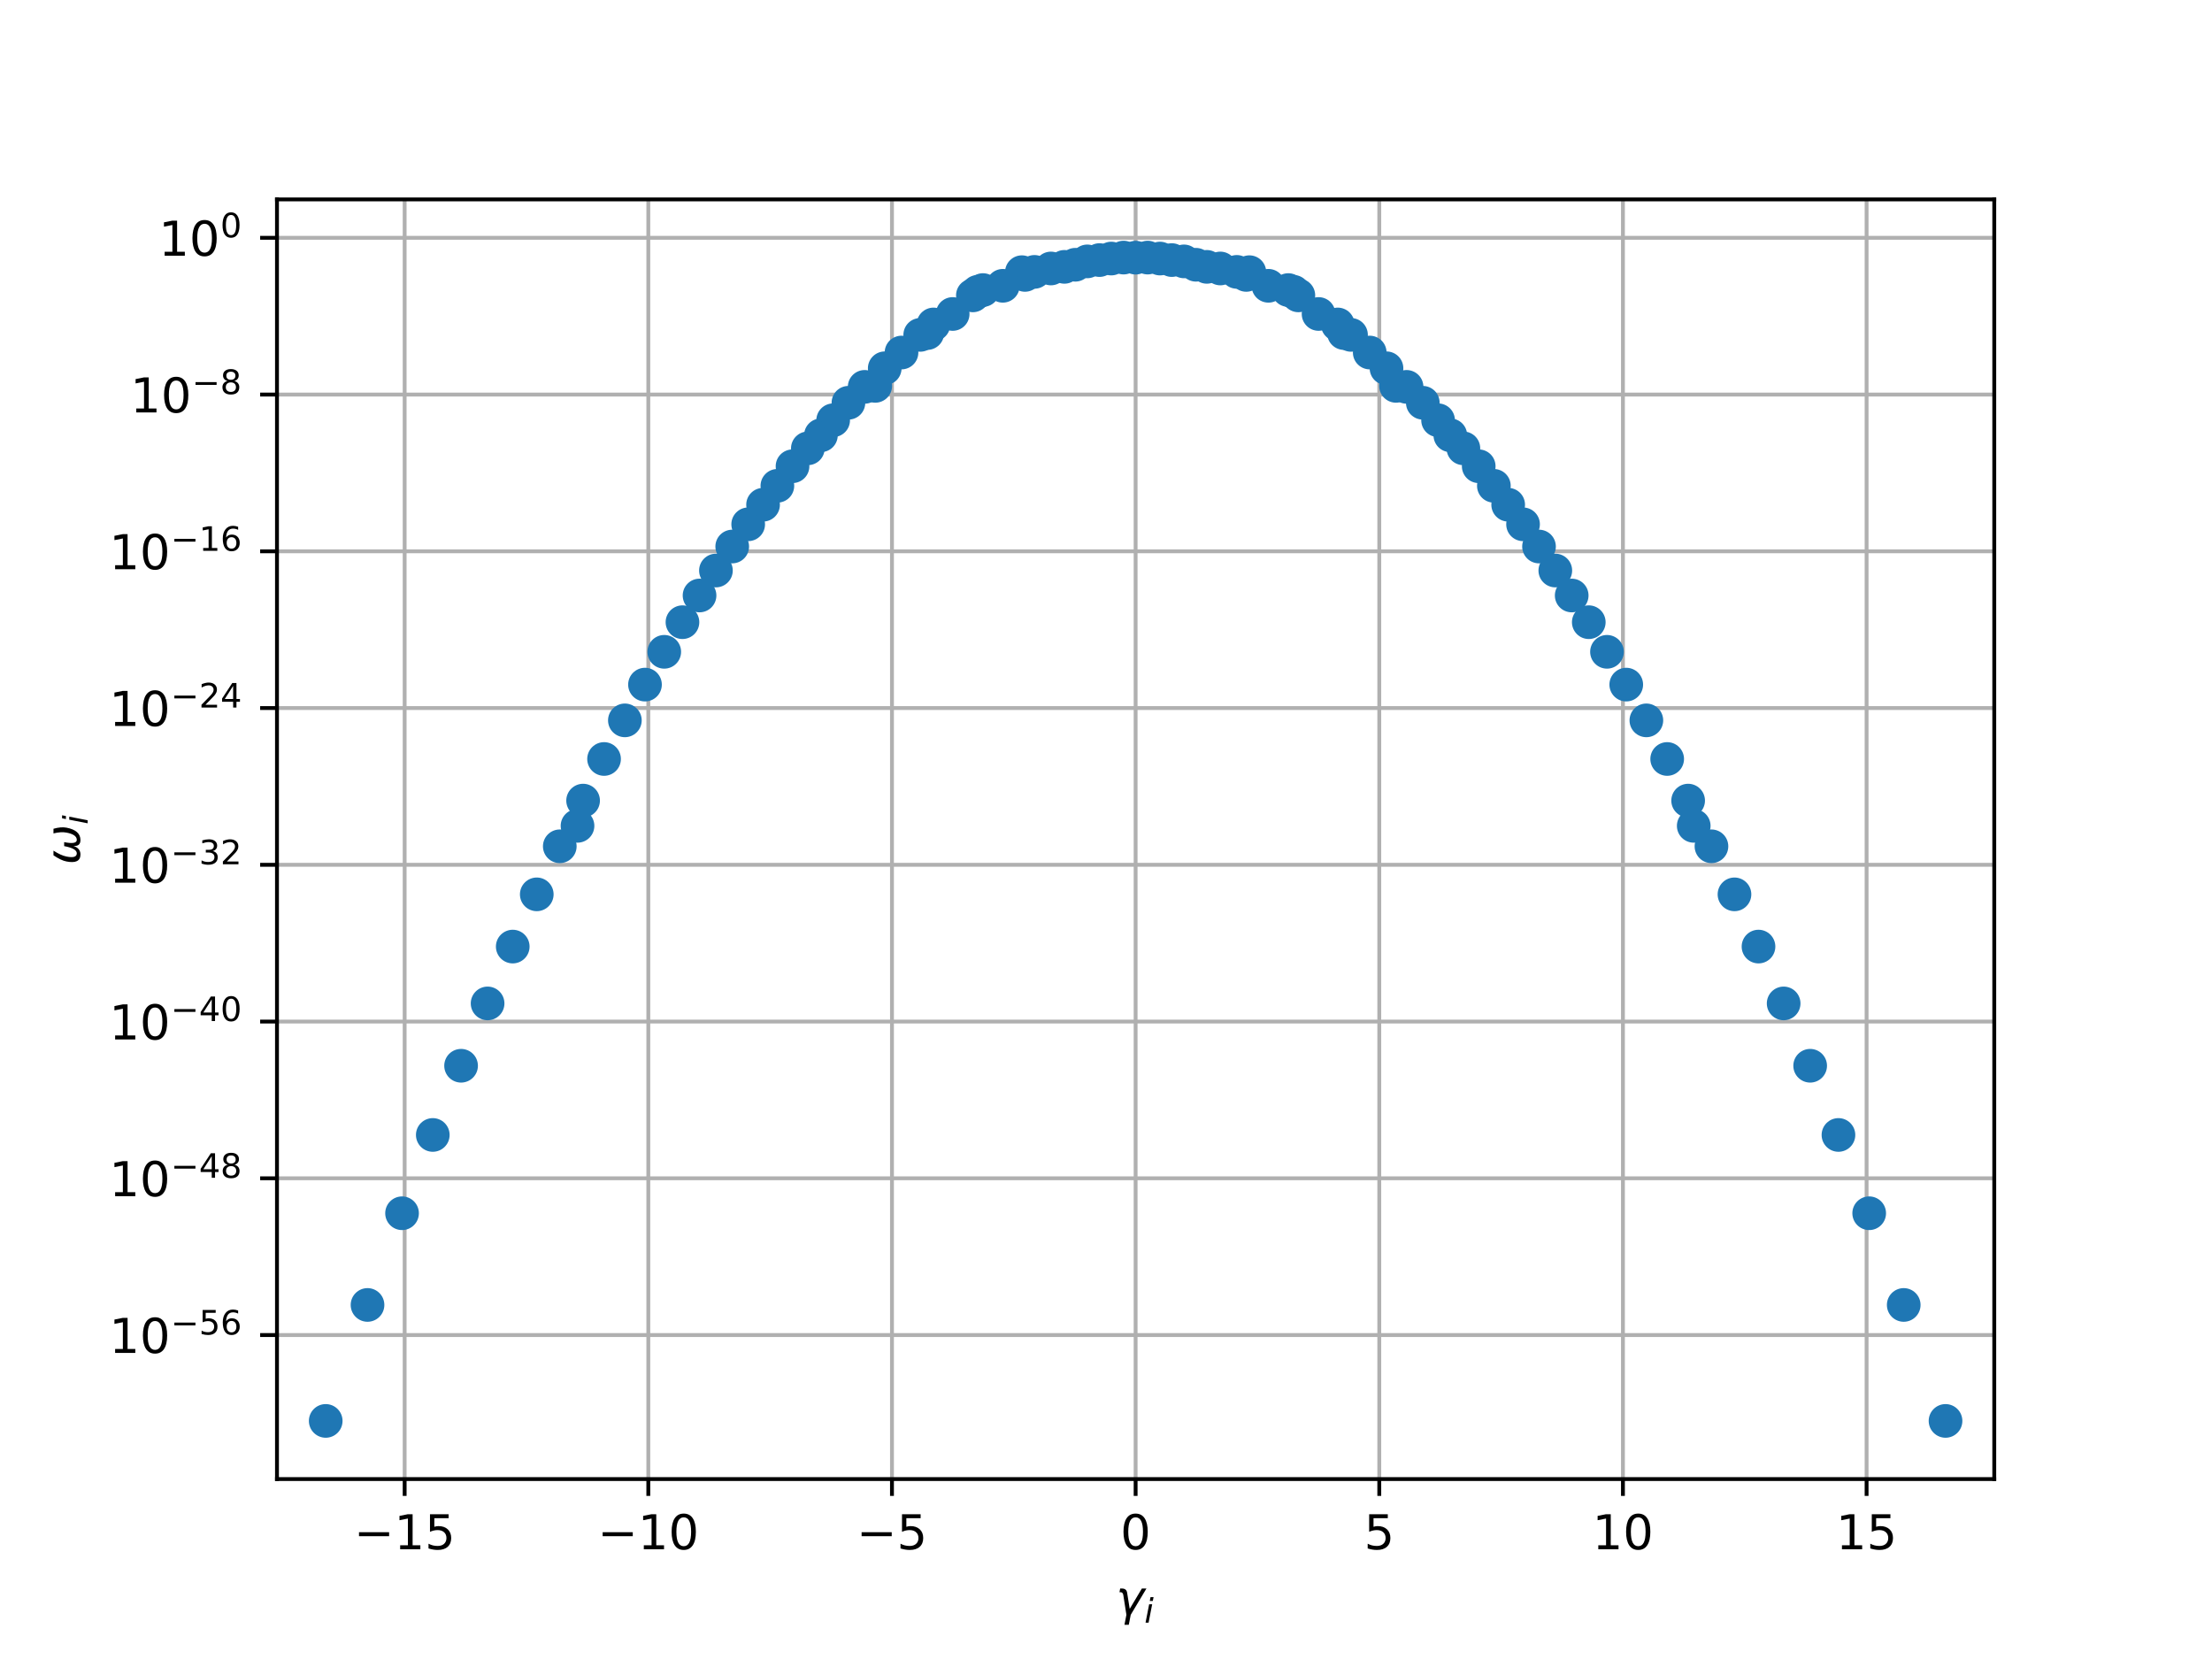 <?xml version="1.0" encoding="utf-8" standalone="no"?>
<!DOCTYPE svg PUBLIC "-//W3C//DTD SVG 1.1//EN"
  "http://www.w3.org/Graphics/SVG/1.1/DTD/svg11.dtd">
<!-- Created with matplotlib (http://matplotlib.org/) -->
<svg height="345pt" version="1.1" viewBox="0 0 460 345" width="460pt" xmlns="http://www.w3.org/2000/svg" xmlns:xlink="http://www.w3.org/1999/xlink">
 <defs>
  <style type="text/css">
*{stroke-linecap:butt;stroke-linejoin:round;}
  </style>
 </defs>
 <g id="figure_1">
  <g id="patch_1">
   <path d="M 0 345.6 
L 460.8 345.6 
L 460.8 0 
L 0 0 
z
" style="fill:#ffffff;"/>
  </g>
  <g id="axes_1">
   <g id="patch_2">
    <path d="M 57.6 307.584 
L 414.72 307.584 
L 414.72 41.472 
L 57.6 41.472 
z
" style="fill:#ffffff;"/>
   </g>
   <g id="matplotlib.axis_1">
    <g id="xtick_1">
     <g id="line2d_1">
      <path clip-path="url(#pfb01cad3c8)" d="M 84.15 307.584 
L 84.15 41.472 
" style="fill:none;stroke:#b0b0b0;stroke-linecap:square;stroke-width:0.8;"/>
     </g>
     <g id="line2d_2">
      <defs>
       <path d="M 0 0 
L 0 3.5 
" id="m3a3daad196" style="stroke:#000000;stroke-width:0.8;"/>
      </defs>
      <g>
       <use style="stroke:#000000;stroke-width:0.8;" x="84.15" xlink:href="#m3a3daad196" y="307.584"/>
      </g>
     </g>
     <g id="text_1">
      <!-- −15 -->
      <defs>
       <path d="M 10.594 35.5 
L 73.188 35.5 
L 73.188 27.203 
L 10.594 27.203 
z
" id="DejaVuSans-2212"/>
       <path d="M 12.406 8.297 
L 28.516 8.297 
L 28.516 63.922 
L 10.984 60.406 
L 10.984 69.391 
L 28.422 72.906 
L 38.281 72.906 
L 38.281 8.297 
L 54.391 8.297 
L 54.391 0 
L 12.406 0 
z
" id="DejaVuSans-31"/>
       <path d="M 10.797 72.906 
L 49.516 72.906 
L 49.516 64.594 
L 19.828 64.594 
L 19.828 46.734 
Q 21.969 47.469 24.109 47.828 
Q 26.266 48.188 28.422 48.188 
Q 40.625 48.188 47.75 41.5 
Q 54.891 34.812 54.891 23.391 
Q 54.891 11.625 47.562 5.094 
Q 40.234 -1.422 26.906 -1.422 
Q 22.312 -1.422 17.547 -0.641 
Q 12.797 0.141 7.719 1.703 
L 7.719 11.625 
Q 12.109 9.234 16.797 8.062 
Q 21.484 6.891 26.703 6.891 
Q 35.156 6.891 40.078 11.328 
Q 45.016 15.766 45.016 23.391 
Q 45.016 31 40.078 35.438 
Q 35.156 39.891 26.703 39.891 
Q 22.75 39.891 18.812 39.016 
Q 14.891 38.141 10.797 36.281 
z
" id="DejaVuSans-35"/>
      </defs>
      <g transform="translate(73.598 322.182)scale(0.1 -0.1)">
       <use xlink:href="#DejaVuSans-2212"/>
       <use x="83.789" xlink:href="#DejaVuSans-31"/>
       <use x="147.412" xlink:href="#DejaVuSans-35"/>
      </g>
     </g>
    </g>
    <g id="xtick_2">
     <g id="line2d_3">
      <path clip-path="url(#pfb01cad3c8)" d="M 134.82 307.584 
L 134.82 41.472 
" style="fill:none;stroke:#b0b0b0;stroke-linecap:square;stroke-width:0.8;"/>
     </g>
     <g id="line2d_4">
      <g>
       <use style="stroke:#000000;stroke-width:0.8;" x="134.82" xlink:href="#m3a3daad196" y="307.584"/>
      </g>
     </g>
     <g id="text_2">
      <!-- −10 -->
      <defs>
       <path d="M 31.781 66.406 
Q 24.172 66.406 20.328 58.906 
Q 16.5 51.422 16.5 36.375 
Q 16.5 21.391 20.328 13.891 
Q 24.172 6.391 31.781 6.391 
Q 39.453 6.391 43.281 13.891 
Q 47.125 21.391 47.125 36.375 
Q 47.125 51.422 43.281 58.906 
Q 39.453 66.406 31.781 66.406 
M 31.781 74.219 
Q 44.047 74.219 50.516 64.516 
Q 56.984 54.828 56.984 36.375 
Q 56.984 17.969 50.516 8.266 
Q 44.047 -1.422 31.781 -1.422 
Q 19.531 -1.422 13.062 8.266 
Q 6.594 17.969 6.594 36.375 
Q 6.594 54.828 13.062 64.516 
Q 19.531 74.219 31.781 74.219 
" id="DejaVuSans-30"/>
      </defs>
      <g transform="translate(124.268 322.182)scale(0.1 -0.1)">
       <use xlink:href="#DejaVuSans-2212"/>
       <use x="83.789" xlink:href="#DejaVuSans-31"/>
       <use x="147.412" xlink:href="#DejaVuSans-30"/>
      </g>
     </g>
    </g>
    <g id="xtick_3">
     <g id="line2d_5">
      <path clip-path="url(#pfb01cad3c8)" d="M 185.49 307.584 
L 185.49 41.472 
" style="fill:none;stroke:#b0b0b0;stroke-linecap:square;stroke-width:0.8;"/>
     </g>
     <g id="line2d_6">
      <g>
       <use style="stroke:#000000;stroke-width:0.8;" x="185.49" xlink:href="#m3a3daad196" y="307.584"/>
      </g>
     </g>
     <g id="text_3">
      <!-- −5 -->
      <g transform="translate(178.119 322.182)scale(0.1 -0.1)">
       <use xlink:href="#DejaVuSans-2212"/>
       <use x="83.789" xlink:href="#DejaVuSans-35"/>
      </g>
     </g>
    </g>
    <g id="xtick_4">
     <g id="line2d_7">
      <path clip-path="url(#pfb01cad3c8)" d="M 236.16 307.584 
L 236.16 41.472 
" style="fill:none;stroke:#b0b0b0;stroke-linecap:square;stroke-width:0.8;"/>
     </g>
     <g id="line2d_8">
      <g>
       <use style="stroke:#000000;stroke-width:0.8;" x="236.16" xlink:href="#m3a3daad196" y="307.584"/>
      </g>
     </g>
     <g id="text_4">
      <!-- 0 -->
      <g transform="translate(232.979 322.182)scale(0.1 -0.1)">
       <use xlink:href="#DejaVuSans-30"/>
      </g>
     </g>
    </g>
    <g id="xtick_5">
     <g id="line2d_9">
      <path clip-path="url(#pfb01cad3c8)" d="M 286.83 307.584 
L 286.83 41.472 
" style="fill:none;stroke:#b0b0b0;stroke-linecap:square;stroke-width:0.8;"/>
     </g>
     <g id="line2d_10">
      <g>
       <use style="stroke:#000000;stroke-width:0.8;" x="286.83" xlink:href="#m3a3daad196" y="307.584"/>
      </g>
     </g>
     <g id="text_5">
      <!-- 5 -->
      <g transform="translate(283.649 322.182)scale(0.1 -0.1)">
       <use xlink:href="#DejaVuSans-35"/>
      </g>
     </g>
    </g>
    <g id="xtick_6">
     <g id="line2d_11">
      <path clip-path="url(#pfb01cad3c8)" d="M 337.5 307.584 
L 337.5 41.472 
" style="fill:none;stroke:#b0b0b0;stroke-linecap:square;stroke-width:0.8;"/>
     </g>
     <g id="line2d_12">
      <g>
       <use style="stroke:#000000;stroke-width:0.8;" x="337.5" xlink:href="#m3a3daad196" y="307.584"/>
      </g>
     </g>
     <g id="text_6">
      <!-- 10 -->
      <g transform="translate(331.138 322.182)scale(0.1 -0.1)">
       <use xlink:href="#DejaVuSans-31"/>
       <use x="63.623" xlink:href="#DejaVuSans-30"/>
      </g>
     </g>
    </g>
    <g id="xtick_7">
     <g id="line2d_13">
      <path clip-path="url(#pfb01cad3c8)" d="M 388.17 307.584 
L 388.17 41.472 
" style="fill:none;stroke:#b0b0b0;stroke-linecap:square;stroke-width:0.8;"/>
     </g>
     <g id="line2d_14">
      <g>
       <use style="stroke:#000000;stroke-width:0.8;" x="388.17" xlink:href="#m3a3daad196" y="307.584"/>
      </g>
     </g>
     <g id="text_7">
      <!-- 15 -->
      <g transform="translate(381.808 322.182)scale(0.1 -0.1)">
       <use xlink:href="#DejaVuSans-31"/>
       <use x="63.623" xlink:href="#DejaVuSans-35"/>
      </g>
     </g>
    </g>
    <g id="text_8">
     <!-- $\gamma_i$ -->
     <defs>
      <path d="M 23.297 46.094 
L 28.719 12.312 
L 54 54.688 
L 63.531 54.688 
L 30.812 0 
L 26.766 -20.797 
L 17.781 -20.797 
L 21.828 0 
L 15.438 40.828 
Q 14.453 46.969 9.812 46.969 
L 7.422 46.969 
L 8.891 54.688 
L 12.312 54.688 
Q 21.922 54.688 23.297 46.094 
" id="DejaVuSans-Oblique-3b3"/>
      <path d="M 18.312 75.984 
L 27.297 75.984 
L 25.094 64.594 
L 16.109 64.594 
z
M 14.203 54.688 
L 23.188 54.688 
L 12.5 0 
L 3.516 0 
z
" id="DejaVuSans-Oblique-69"/>
     </defs>
     <g transform="translate(232.06 335.84)scale(0.1 -0.1)">
      <use transform="translate(0 0.312)" xlink:href="#DejaVuSans-Oblique-3b3"/>
      <use transform="translate(59.18 -16.094)scale(0.7)" xlink:href="#DejaVuSans-Oblique-69"/>
     </g>
    </g>
   </g>
   <g id="matplotlib.axis_2">
    <g id="ytick_1">
     <g id="line2d_15">
      <path clip-path="url(#pfb01cad3c8)" d="M 57.6 277.63 
L 414.72 277.63 
" style="fill:none;stroke:#b0b0b0;stroke-linecap:square;stroke-width:0.8;"/>
     </g>
     <g id="line2d_16">
      <defs>
       <path d="M 0 0 
L -3.5 0 
" id="m3a8aa5d753" style="stroke:#000000;stroke-width:0.8;"/>
      </defs>
      <g>
       <use style="stroke:#000000;stroke-width:0.8;" x="57.6" xlink:href="#m3a8aa5d753" y="277.63"/>
      </g>
     </g>
     <g id="text_9">
      <!-- ${10^{-56}}$ -->
      <defs>
       <path d="M 33.016 40.375 
Q 26.375 40.375 22.484 35.828 
Q 18.609 31.297 18.609 23.391 
Q 18.609 15.531 22.484 10.953 
Q 26.375 6.391 33.016 6.391 
Q 39.656 6.391 43.531 10.953 
Q 47.406 15.531 47.406 23.391 
Q 47.406 31.297 43.531 35.828 
Q 39.656 40.375 33.016 40.375 
M 52.594 71.297 
L 52.594 62.312 
Q 48.875 64.062 45.094 64.984 
Q 41.312 65.922 37.594 65.922 
Q 27.828 65.922 22.672 59.328 
Q 17.531 52.734 16.797 39.406 
Q 19.672 43.656 24.016 45.922 
Q 28.375 48.188 33.594 48.188 
Q 44.578 48.188 50.953 41.516 
Q 57.328 34.859 57.328 23.391 
Q 57.328 12.156 50.688 5.359 
Q 44.047 -1.422 33.016 -1.422 
Q 20.359 -1.422 13.672 8.266 
Q 6.984 17.969 6.984 36.375 
Q 6.984 53.656 15.188 63.938 
Q 23.391 74.219 37.203 74.219 
Q 40.922 74.219 44.703 73.484 
Q 48.484 72.75 52.594 71.297 
" id="DejaVuSans-36"/>
      </defs>
      <g transform="translate(22.7 281.429)scale(0.1 -0.1)">
       <use transform="translate(0 0.766)" xlink:href="#DejaVuSans-31"/>
       <use transform="translate(63.623 0.766)" xlink:href="#DejaVuSans-30"/>
       <use transform="translate(128.203 39.047)scale(0.7)" xlink:href="#DejaVuSans-2212"/>
       <use transform="translate(186.855 39.047)scale(0.7)" xlink:href="#DejaVuSans-35"/>
       <use transform="translate(231.392 39.047)scale(0.7)" xlink:href="#DejaVuSans-36"/>
      </g>
     </g>
    </g>
    <g id="ytick_2">
     <g id="line2d_17">
      <path clip-path="url(#pfb01cad3c8)" d="M 57.6 245.033 
L 414.72 245.033 
" style="fill:none;stroke:#b0b0b0;stroke-linecap:square;stroke-width:0.8;"/>
     </g>
     <g id="line2d_18">
      <g>
       <use style="stroke:#000000;stroke-width:0.8;" x="57.6" xlink:href="#m3a8aa5d753" y="245.033"/>
      </g>
     </g>
     <g id="text_10">
      <!-- ${10^{-48}}$ -->
      <defs>
       <path d="M 37.797 64.312 
L 12.891 25.391 
L 37.797 25.391 
z
M 35.203 72.906 
L 47.609 72.906 
L 47.609 25.391 
L 58.016 25.391 
L 58.016 17.188 
L 47.609 17.188 
L 47.609 0 
L 37.797 0 
L 37.797 17.188 
L 4.891 17.188 
L 4.891 26.703 
z
" id="DejaVuSans-34"/>
       <path d="M 31.781 34.625 
Q 24.75 34.625 20.719 30.859 
Q 16.703 27.094 16.703 20.516 
Q 16.703 13.922 20.719 10.156 
Q 24.75 6.391 31.781 6.391 
Q 38.812 6.391 42.859 10.172 
Q 46.922 13.969 46.922 20.516 
Q 46.922 27.094 42.891 30.859 
Q 38.875 34.625 31.781 34.625 
M 21.922 38.812 
Q 15.578 40.375 12.031 44.719 
Q 8.5 49.078 8.5 55.328 
Q 8.5 64.062 14.719 69.141 
Q 20.953 74.219 31.781 74.219 
Q 42.672 74.219 48.875 69.141 
Q 55.078 64.062 55.078 55.328 
Q 55.078 49.078 51.531 44.719 
Q 48 40.375 41.703 38.812 
Q 48.828 37.156 52.797 32.312 
Q 56.781 27.484 56.781 20.516 
Q 56.781 9.906 50.312 4.234 
Q 43.844 -1.422 31.781 -1.422 
Q 19.734 -1.422 13.25 4.234 
Q 6.781 9.906 6.781 20.516 
Q 6.781 27.484 10.781 32.312 
Q 14.797 37.156 21.922 38.812 
M 18.312 54.391 
Q 18.312 48.734 21.844 45.562 
Q 25.391 42.391 31.781 42.391 
Q 38.141 42.391 41.719 45.562 
Q 45.312 48.734 45.312 54.391 
Q 45.312 60.062 41.719 63.234 
Q 38.141 66.406 31.781 66.406 
Q 25.391 66.406 21.844 63.234 
Q 18.312 60.062 18.312 54.391 
" id="DejaVuSans-38"/>
      </defs>
      <g transform="translate(22.7 248.833)scale(0.1 -0.1)">
       <use transform="translate(0 0.766)" xlink:href="#DejaVuSans-31"/>
       <use transform="translate(63.623 0.766)" xlink:href="#DejaVuSans-30"/>
       <use transform="translate(128.203 39.047)scale(0.7)" xlink:href="#DejaVuSans-2212"/>
       <use transform="translate(186.855 39.047)scale(0.7)" xlink:href="#DejaVuSans-34"/>
       <use transform="translate(231.392 39.047)scale(0.7)" xlink:href="#DejaVuSans-38"/>
      </g>
     </g>
    </g>
    <g id="ytick_3">
     <g id="line2d_19">
      <path clip-path="url(#pfb01cad3c8)" d="M 57.6 212.437 
L 414.72 212.437 
" style="fill:none;stroke:#b0b0b0;stroke-linecap:square;stroke-width:0.8;"/>
     </g>
     <g id="line2d_20">
      <g>
       <use style="stroke:#000000;stroke-width:0.8;" x="57.6" xlink:href="#m3a8aa5d753" y="212.437"/>
      </g>
     </g>
     <g id="text_11">
      <!-- ${10^{-40}}$ -->
      <g transform="translate(22.7 216.236)scale(0.1 -0.1)">
       <use transform="translate(0 0.766)" xlink:href="#DejaVuSans-31"/>
       <use transform="translate(63.623 0.766)" xlink:href="#DejaVuSans-30"/>
       <use transform="translate(128.203 39.047)scale(0.7)" xlink:href="#DejaVuSans-2212"/>
       <use transform="translate(186.855 39.047)scale(0.7)" xlink:href="#DejaVuSans-34"/>
       <use transform="translate(231.392 39.047)scale(0.7)" xlink:href="#DejaVuSans-30"/>
      </g>
     </g>
    </g>
    <g id="ytick_4">
     <g id="line2d_21">
      <path clip-path="url(#pfb01cad3c8)" d="M 57.6 179.841 
L 414.72 179.841 
" style="fill:none;stroke:#b0b0b0;stroke-linecap:square;stroke-width:0.8;"/>
     </g>
     <g id="line2d_22">
      <g>
       <use style="stroke:#000000;stroke-width:0.8;" x="57.6" xlink:href="#m3a8aa5d753" y="179.841"/>
      </g>
     </g>
     <g id="text_12">
      <!-- ${10^{-32}}$ -->
      <defs>
       <path d="M 40.578 39.312 
Q 47.656 37.797 51.625 33 
Q 55.609 28.219 55.609 21.188 
Q 55.609 10.406 48.188 4.484 
Q 40.766 -1.422 27.094 -1.422 
Q 22.516 -1.422 17.656 -0.516 
Q 12.797 0.391 7.625 2.203 
L 7.625 11.719 
Q 11.719 9.328 16.594 8.109 
Q 21.484 6.891 26.812 6.891 
Q 36.078 6.891 40.938 10.547 
Q 45.797 14.203 45.797 21.188 
Q 45.797 27.641 41.281 31.266 
Q 36.766 34.906 28.719 34.906 
L 20.219 34.906 
L 20.219 43.016 
L 29.109 43.016 
Q 36.375 43.016 40.234 45.922 
Q 44.094 48.828 44.094 54.297 
Q 44.094 59.906 40.109 62.906 
Q 36.141 65.922 28.719 65.922 
Q 24.656 65.922 20.016 65.031 
Q 15.375 64.156 9.812 62.312 
L 9.812 71.094 
Q 15.438 72.656 20.344 73.438 
Q 25.25 74.219 29.594 74.219 
Q 40.828 74.219 47.359 69.109 
Q 53.906 64.016 53.906 55.328 
Q 53.906 49.266 50.438 45.094 
Q 46.969 40.922 40.578 39.312 
" id="DejaVuSans-33"/>
       <path d="M 19.188 8.297 
L 53.609 8.297 
L 53.609 0 
L 7.328 0 
L 7.328 8.297 
Q 12.938 14.109 22.625 23.891 
Q 32.328 33.688 34.812 36.531 
Q 39.547 41.844 41.422 45.531 
Q 43.312 49.219 43.312 52.781 
Q 43.312 58.594 39.234 62.25 
Q 35.156 65.922 28.609 65.922 
Q 23.969 65.922 18.812 64.312 
Q 13.672 62.703 7.812 59.422 
L 7.812 69.391 
Q 13.766 71.781 18.938 73 
Q 24.125 74.219 28.422 74.219 
Q 39.75 74.219 46.484 68.547 
Q 53.219 62.891 53.219 53.422 
Q 53.219 48.922 51.531 44.891 
Q 49.859 40.875 45.406 35.406 
Q 44.188 33.984 37.641 27.219 
Q 31.109 20.453 19.188 8.297 
" id="DejaVuSans-32"/>
      </defs>
      <g transform="translate(22.7 183.64)scale(0.1 -0.1)">
       <use transform="translate(0 0.766)" xlink:href="#DejaVuSans-31"/>
       <use transform="translate(63.623 0.766)" xlink:href="#DejaVuSans-30"/>
       <use transform="translate(128.203 39.047)scale(0.7)" xlink:href="#DejaVuSans-2212"/>
       <use transform="translate(186.855 39.047)scale(0.7)" xlink:href="#DejaVuSans-33"/>
       <use transform="translate(231.392 39.047)scale(0.7)" xlink:href="#DejaVuSans-32"/>
      </g>
     </g>
    </g>
    <g id="ytick_5">
     <g id="line2d_23">
      <path clip-path="url(#pfb01cad3c8)" d="M 57.6 147.244 
L 414.72 147.244 
" style="fill:none;stroke:#b0b0b0;stroke-linecap:square;stroke-width:0.8;"/>
     </g>
     <g id="line2d_24">
      <g>
       <use style="stroke:#000000;stroke-width:0.8;" x="57.6" xlink:href="#m3a8aa5d753" y="147.244"/>
      </g>
     </g>
     <g id="text_13">
      <!-- ${10^{-24}}$ -->
      <g transform="translate(22.7 151.043)scale(0.1 -0.1)">
       <use transform="translate(0 0.766)" xlink:href="#DejaVuSans-31"/>
       <use transform="translate(63.623 0.766)" xlink:href="#DejaVuSans-30"/>
       <use transform="translate(128.203 39.047)scale(0.7)" xlink:href="#DejaVuSans-2212"/>
       <use transform="translate(186.855 39.047)scale(0.7)" xlink:href="#DejaVuSans-32"/>
       <use transform="translate(231.392 39.047)scale(0.7)" xlink:href="#DejaVuSans-34"/>
      </g>
     </g>
    </g>
    <g id="ytick_6">
     <g id="line2d_25">
      <path clip-path="url(#pfb01cad3c8)" d="M 57.6 114.648 
L 414.72 114.648 
" style="fill:none;stroke:#b0b0b0;stroke-linecap:square;stroke-width:0.8;"/>
     </g>
     <g id="line2d_26">
      <g>
       <use style="stroke:#000000;stroke-width:0.8;" x="57.6" xlink:href="#m3a8aa5d753" y="114.648"/>
      </g>
     </g>
     <g id="text_14">
      <!-- ${10^{-16}}$ -->
      <g transform="translate(22.7 118.447)scale(0.1 -0.1)">
       <use transform="translate(0 0.766)" xlink:href="#DejaVuSans-31"/>
       <use transform="translate(63.623 0.766)" xlink:href="#DejaVuSans-30"/>
       <use transform="translate(128.203 39.047)scale(0.7)" xlink:href="#DejaVuSans-2212"/>
       <use transform="translate(186.855 39.047)scale(0.7)" xlink:href="#DejaVuSans-31"/>
       <use transform="translate(231.392 39.047)scale(0.7)" xlink:href="#DejaVuSans-36"/>
      </g>
     </g>
    </g>
    <g id="ytick_7">
     <g id="line2d_27">
      <path clip-path="url(#pfb01cad3c8)" d="M 57.6 82.051 
L 414.72 82.051 
" style="fill:none;stroke:#b0b0b0;stroke-linecap:square;stroke-width:0.8;"/>
     </g>
     <g id="line2d_28">
      <g>
       <use style="stroke:#000000;stroke-width:0.8;" x="57.6" xlink:href="#m3a8aa5d753" y="82.051"/>
      </g>
     </g>
     <g id="text_15">
      <!-- ${10^{-8}}$ -->
      <g transform="translate(27.1 85.851)scale(0.1 -0.1)">
       <use transform="translate(0 0.766)" xlink:href="#DejaVuSans-31"/>
       <use transform="translate(63.623 0.766)" xlink:href="#DejaVuSans-30"/>
       <use transform="translate(128.203 39.047)scale(0.7)" xlink:href="#DejaVuSans-2212"/>
       <use transform="translate(186.855 39.047)scale(0.7)" xlink:href="#DejaVuSans-38"/>
      </g>
     </g>
    </g>
    <g id="ytick_8">
     <g id="line2d_29">
      <path clip-path="url(#pfb01cad3c8)" d="M 57.6 49.455 
L 414.72 49.455 
" style="fill:none;stroke:#b0b0b0;stroke-linecap:square;stroke-width:0.8;"/>
     </g>
     <g id="line2d_30">
      <g>
       <use style="stroke:#000000;stroke-width:0.8;" x="57.6" xlink:href="#m3a8aa5d753" y="49.455"/>
      </g>
     </g>
     <g id="text_16">
      <!-- ${10^{0}}$ -->
      <g transform="translate(33 53.254)scale(0.1 -0.1)">
       <use transform="translate(0 0.766)" xlink:href="#DejaVuSans-31"/>
       <use transform="translate(63.623 0.766)" xlink:href="#DejaVuSans-30"/>
       <use transform="translate(128.203 39.047)scale(0.7)" xlink:href="#DejaVuSans-30"/>
      </g>
     </g>
    </g>
    <g id="text_17">
     <!-- $\omega_i$ -->
     <defs>
      <path d="M 21.391 -1.422 
Q 1.125 -1.422 6.781 27.594 
Q 8.984 39.062 19.625 54.688 
L 29.297 54.688 
Q 19.234 39.062 17 27.344 
Q 12.797 6.203 23.734 6.203 
Q 33.844 6.203 38.719 32.469 
L 47.016 32.469 
Q 41.703 6.062 51.812 6.203 
Q 62.703 6.297 66.797 27.344 
Q 69.047 39.062 65.141 54.688 
L 74.812 54.688 
Q 79.297 39.062 77.094 27.594 
Q 71.531 -1.469 51.219 -1.422 
Q 37.938 -1.375 39.109 13.188 
Q 34.281 -1.422 21.391 -1.422 
" id="DejaVuSans-Oblique-3c9"/>
     </defs>
     <g transform="translate(16.62 179.828)rotate(-90)scale(0.1 -0.1)">
      <use transform="translate(0 0.312)" xlink:href="#DejaVuSans-Oblique-3c9"/>
      <use transform="translate(83.74 -16.094)scale(0.7)" xlink:href="#DejaVuSans-Oblique-69"/>
     </g>
    </g>
   </g>
   <g id="line2d_31">
    <defs>
     <path d="M 0 3 
C 0.796 3 1.559 2.684 2.121 2.121 
C 2.684 1.559 3 0.796 3 0 
C 3 -0.796 2.684 -1.559 2.121 -2.121 
C 1.559 -2.684 0.796 -3 0 -3 
C -0.796 -3 -1.559 -2.684 -2.121 -2.121 
C -2.684 -1.559 -3 -0.796 -3 0 
C -3 0.796 -2.684 1.559 -2.121 2.121 
C -1.559 2.684 -0.796 3 0 3 
z
" id="m9cad32d32b" style="stroke:#1f77b4;"/>
    </defs>
    <g clip-path="url(#pfb01cad3c8)">
     <use style="fill:#1f77b4;stroke:#1f77b4;" x="134.13" xlink:href="#m9cad32d32b" y="142.368"/>
     <use style="fill:#1f77b4;stroke:#1f77b4;" x="95.885" xlink:href="#m9cad32d32b" y="221.63"/>
     <use style="fill:#1f77b4;stroke:#1f77b4;" x="330.397" xlink:href="#m9cad32d32b" y="129.389"/>
     <use style="fill:#1f77b4;stroke:#1f77b4;" x="129.947" xlink:href="#m9cad32d32b" y="149.805"/>
     <use style="fill:#1f77b4;stroke:#1f77b4;" x="120.098" xlink:href="#m9cad32d32b" y="171.741"/>
     <use style="fill:#1f77b4;stroke:#1f77b4;" x="355.909" xlink:href="#m9cad32d32b" y="175.994"/>
     <use style="fill:#1f77b4;stroke:#1f77b4;" x="67.734" xlink:href="#m9cad32d32b" y="295.488"/>
     <use style="fill:#1f77b4;stroke:#1f77b4;" x="388.711" xlink:href="#m9cad32d32b" y="252.302"/>
     <use style="fill:#1f77b4;stroke:#1f77b4;" x="313.635" xlink:href="#m9cad32d32b" y="104.962"/>
     <use style="fill:#1f77b4;stroke:#1f77b4;" x="170.714" xlink:href="#m9cad32d32b" y="90.523"/>
     <use style="fill:#1f77b4;stroke:#1f77b4;" x="141.923" xlink:href="#m9cad32d32b" y="129.389"/>
     <use style="fill:#1f77b4;stroke:#1f77b4;" x="338.19" xlink:href="#m9cad32d32b" y="142.368"/>
     <use style="fill:#1f77b4;stroke:#1f77b4;" x="76.428" xlink:href="#m9cad32d32b" y="271.371"/>
     <use style="fill:#1f77b4;stroke:#1f77b4;" x="90.002" xlink:href="#m9cad32d32b" y="236.02"/>
     <use style="fill:#1f77b4;stroke:#1f77b4;" x="351.06" xlink:href="#m9cad32d32b" y="166.491"/>
     <use style="fill:#1f77b4;stroke:#1f77b4;" x="376.435" xlink:href="#m9cad32d32b" y="221.63"/>
     <use style="fill:#1f77b4;stroke:#1f77b4;" x="121.26" xlink:href="#m9cad32d32b" y="166.491"/>
     <use style="fill:#1f77b4;stroke:#1f77b4;" x="116.411" xlink:href="#m9cad32d32b" y="175.994"/>
     <use style="fill:#1f77b4;stroke:#1f77b4;" x="310.66" xlink:href="#m9cad32d32b" y="101.029"/>
     <use style="fill:#1f77b4;stroke:#1f77b4;" x="145.475" xlink:href="#m9cad32d32b" y="123.837"/>
     <use style="fill:#1f77b4;stroke:#1f77b4;" x="111.624" xlink:href="#m9cad32d32b" y="185.986"/>
     <use style="fill:#1f77b4;stroke:#1f77b4;" x="320.049" xlink:href="#m9cad32d32b" y="113.654"/>
     <use style="fill:#1f77b4;stroke:#1f77b4;" x="203.334" xlink:href="#m9cad32d32b" y="60.681"/>
     <use style="fill:#1f77b4;stroke:#1f77b4;" x="307.509" xlink:href="#m9cad32d32b" y="96.961"/>
     <use style="fill:#1f77b4;stroke:#1f77b4;" x="161.66" xlink:href="#m9cad32d32b" y="101.029"/>
     <use style="fill:#1f77b4;stroke:#1f77b4;" x="360.696" xlink:href="#m9cad32d32b" y="185.986"/>
     <use style="fill:#1f77b4;stroke:#1f77b4;" x="278.197" xlink:href="#m9cad32d32b" y="67.474"/>
     <use style="fill:#1f77b4;stroke:#1f77b4;" x="83.609" xlink:href="#m9cad32d32b" y="252.302"/>
     <use style="fill:#1f77b4;stroke:#1f77b4;" x="192.834" xlink:href="#m9cad32d32b" y="69.263"/>
     <use style="fill:#1f77b4;stroke:#1f77b4;" x="221.351" xlink:href="#m9cad32d32b" y="55.495"/>
     <use style="fill:#1f77b4;stroke:#1f77b4;" x="346.701" xlink:href="#m9cad32d32b" y="157.835"/>
     <use style="fill:#1f77b4;stroke:#1f77b4;" x="101.399" xlink:href="#m9cad32d32b" y="208.667"/>
     <use style="fill:#1f77b4;stroke:#1f77b4;" x="250.969" xlink:href="#m9cad32d32b" y="55.495"/>
     <use style="fill:#1f77b4;stroke:#1f77b4;" x="304.322" xlink:href="#m9cad32d32b" y="93.235"/>
     <use style="fill:#1f77b4;stroke:#1f77b4;" x="155.591" xlink:href="#m9cad32d32b" y="109.032"/>
     <use style="fill:#1f77b4;stroke:#1f77b4;" x="152.271" xlink:href="#m9cad32d32b" y="113.654"/>
     <use style="fill:#1f77b4;stroke:#1f77b4;" x="342.373" xlink:href="#m9cad32d32b" y="149.805"/>
     <use style="fill:#1f77b4;stroke:#1f77b4;" x="187.474" xlink:href="#m9cad32d32b" y="73.313"/>
     <use style="fill:#1f77b4;stroke:#1f77b4;" x="259.167" xlink:href="#m9cad32d32b" y="57.17"/>
     <use style="fill:#1f77b4;stroke:#1f77b4;" x="179.813" xlink:href="#m9cad32d32b" y="80.452"/>
     <use style="fill:#1f77b4;stroke:#1f77b4;" x="212.503" xlink:href="#m9cad32d32b" y="56.602"/>
     <use style="fill:#1f77b4;stroke:#1f77b4;" x="167.998" xlink:href="#m9cad32d32b" y="93.235"/>
     <use style="fill:#1f77b4;stroke:#1f77b4;" x="370.921" xlink:href="#m9cad32d32b" y="208.667"/>
     <use style="fill:#1f77b4;stroke:#1f77b4;" x="365.692" xlink:href="#m9cad32d32b" y="196.847"/>
     <use style="fill:#1f77b4;stroke:#1f77b4;" x="292.507" xlink:href="#m9cad32d32b" y="80.452"/>
     <use style="fill:#1f77b4;stroke:#1f77b4;" x="404.586" xlink:href="#m9cad32d32b" y="295.488"/>
     <use style="fill:#1f77b4;stroke:#1f77b4;" x="395.892" xlink:href="#m9cad32d32b" y="271.371"/>
     <use style="fill:#1f77b4;stroke:#1f77b4;" x="106.628" xlink:href="#m9cad32d32b" y="196.847"/>
     <use style="fill:#1f77b4;stroke:#1f77b4;" x="295.883" xlink:href="#m9cad32d32b" y="83.758"/>
     <use style="fill:#1f77b4;stroke:#1f77b4;" x="138.136" xlink:href="#m9cad32d32b" y="135.55"/>
     <use style="fill:#1f77b4;stroke:#1f77b4;" x="125.619" xlink:href="#m9cad32d32b" y="157.835"/>
     <use style="fill:#1f77b4;stroke:#1f77b4;" x="301.606" xlink:href="#m9cad32d32b" y="90.523"/>
     <use style="fill:#1f77b4;stroke:#1f77b4;" x="270.002" xlink:href="#m9cad32d32b" y="61.426"/>
     <use style="fill:#1f77b4;stroke:#1f77b4;" x="280.952" xlink:href="#m9cad32d32b" y="69.641"/>
     <use style="fill:#1f77b4;stroke:#1f77b4;" x="218.546" xlink:href="#m9cad32d32b" y="55.832"/>
     <use style="fill:#1f77b4;stroke:#1f77b4;" x="334.184" xlink:href="#m9cad32d32b" y="135.55"/>
     <use style="fill:#1f77b4;stroke:#1f77b4;" x="158.685" xlink:href="#m9cad32d32b" y="104.962"/>
     <use style="fill:#1f77b4;stroke:#1f77b4;" x="202.318" xlink:href="#m9cad32d32b" y="61.426"/>
     <use style="fill:#1f77b4;stroke:#1f77b4;" x="198.114" xlink:href="#m9cad32d32b" y="65.293"/>
     <use style="fill:#1f77b4;stroke:#1f77b4;" x="241.227" xlink:href="#m9cad32d32b" y="53.769"/>
     <use style="fill:#1f77b4;stroke:#1f77b4;" x="274.206" xlink:href="#m9cad32d32b" y="65.293"/>
     <use style="fill:#1f77b4;stroke:#1f77b4;" x="173.261" xlink:href="#m9cad32d32b" y="87.394"/>
     <use style="fill:#1f77b4;stroke:#1f77b4;" x="223.611" xlink:href="#m9cad32d32b" y="55.059"/>
     <use style="fill:#1f77b4;stroke:#1f77b4;" x="290.305" xlink:href="#m9cad32d32b" y="80.244"/>
     <use style="fill:#1f77b4;stroke:#1f77b4;" x="352.222" xlink:href="#m9cad32d32b" y="171.741"/>
     <use style="fill:#1f77b4;stroke:#1f77b4;" x="382.318" xlink:href="#m9cad32d32b" y="236.02"/>
     <use style="fill:#1f77b4;stroke:#1f77b4;" x="213.153" xlink:href="#m9cad32d32b" y="57.17"/>
     <use style="fill:#1f77b4;stroke:#1f77b4;" x="182.015" xlink:href="#m9cad32d32b" y="80.244"/>
     <use style="fill:#1f77b4;stroke:#1f77b4;" x="176.437" xlink:href="#m9cad32d32b" y="83.758"/>
     <use style="fill:#1f77b4;stroke:#1f77b4;" x="316.729" xlink:href="#m9cad32d32b" y="109.032"/>
     <use style="fill:#1f77b4;stroke:#1f77b4;" x="323.437" xlink:href="#m9cad32d32b" y="118.645"/>
     <use style="fill:#1f77b4;stroke:#1f77b4;" x="246.21" xlink:href="#m9cad32d32b" y="54.357"/>
     <use style="fill:#1f77b4;stroke:#1f77b4;" x="226.11" xlink:href="#m9cad32d32b" y="54.357"/>
     <use style="fill:#1f77b4;stroke:#1f77b4;" x="204.41" xlink:href="#m9cad32d32b" y="60.321"/>
     <use style="fill:#1f77b4;stroke:#1f77b4;" x="164.811" xlink:href="#m9cad32d32b" y="96.961"/>
     <use style="fill:#1f77b4;stroke:#1f77b4;" x="257.199" xlink:href="#m9cad32d32b" y="56.541"/>
     <use style="fill:#1f77b4;stroke:#1f77b4;" x="288.332" xlink:href="#m9cad32d32b" y="76.585"/>
     <use style="fill:#1f77b4;stroke:#1f77b4;" x="263.777" xlink:href="#m9cad32d32b" y="59.433"/>
     <use style="fill:#1f77b4;stroke:#1f77b4;" x="231.093" xlink:href="#m9cad32d32b" y="53.769"/>
     <use style="fill:#1f77b4;stroke:#1f77b4;" x="267.91" xlink:href="#m9cad32d32b" y="60.321"/>
     <use style="fill:#1f77b4;stroke:#1f77b4;" x="248.709" xlink:href="#m9cad32d32b" y="55.059"/>
     <use style="fill:#1f77b4;stroke:#1f77b4;" x="243.679" xlink:href="#m9cad32d32b" y="54.085"/>
     <use style="fill:#1f77b4;stroke:#1f77b4;" x="228.641" xlink:href="#m9cad32d32b" y="54.085"/>
     <use style="fill:#1f77b4;stroke:#1f77b4;" x="183.988" xlink:href="#m9cad32d32b" y="76.585"/>
     <use style="fill:#1f77b4;stroke:#1f77b4;" x="208.543" xlink:href="#m9cad32d32b" y="59.433"/>
     <use style="fill:#1f77b4;stroke:#1f77b4;" x="284.846" xlink:href="#m9cad32d32b" y="73.313"/>
     <use style="fill:#1f77b4;stroke:#1f77b4;" x="279.486" xlink:href="#m9cad32d32b" y="69.263"/>
     <use style="fill:#1f77b4;stroke:#1f77b4;" x="268.986" xlink:href="#m9cad32d32b" y="60.681"/>
     <use style="fill:#1f77b4;stroke:#1f77b4;" x="233.655" xlink:href="#m9cad32d32b" y="53.568"/>
     <use style="fill:#1f77b4;stroke:#1f77b4;" x="191.368" xlink:href="#m9cad32d32b" y="69.641"/>
     <use style="fill:#1f77b4;stroke:#1f77b4;" x="326.845" xlink:href="#m9cad32d32b" y="123.837"/>
     <use style="fill:#1f77b4;stroke:#1f77b4;" x="259.817" xlink:href="#m9cad32d32b" y="56.602"/>
     <use style="fill:#1f77b4;stroke:#1f77b4;" x="148.883" xlink:href="#m9cad32d32b" y="118.645"/>
     <use style="fill:#1f77b4;stroke:#1f77b4;" x="194.123" xlink:href="#m9cad32d32b" y="67.474"/>
     <use style="fill:#1f77b4;stroke:#1f77b4;" x="215.121" xlink:href="#m9cad32d32b" y="56.541"/>
     <use style="fill:#1f77b4;stroke:#1f77b4;" x="236.16" xlink:href="#m9cad32d32b" y="53.583"/>
     <use style="fill:#1f77b4;stroke:#1f77b4;" x="253.774" xlink:href="#m9cad32d32b" y="55.832"/>
     <use style="fill:#1f77b4;stroke:#1f77b4;" x="238.665" xlink:href="#m9cad32d32b" y="53.568"/>
     <use style="fill:#1f77b4;stroke:#1f77b4;" x="299.059" xlink:href="#m9cad32d32b" y="87.394"/>
    </g>
   </g>
   <g id="patch_3">
    <path d="M 57.6 307.584 
L 57.6 41.472 
" style="fill:none;stroke:#000000;stroke-linecap:square;stroke-linejoin:miter;stroke-width:0.8;"/>
   </g>
   <g id="patch_4">
    <path d="M 414.72 307.584 
L 414.72 41.472 
" style="fill:none;stroke:#000000;stroke-linecap:square;stroke-linejoin:miter;stroke-width:0.8;"/>
   </g>
   <g id="patch_5">
    <path d="M 57.6 307.584 
L 414.72 307.584 
" style="fill:none;stroke:#000000;stroke-linecap:square;stroke-linejoin:miter;stroke-width:0.8;"/>
   </g>
   <g id="patch_6">
    <path d="M 57.6 41.472 
L 414.72 41.472 
" style="fill:none;stroke:#000000;stroke-linecap:square;stroke-linejoin:miter;stroke-width:0.8;"/>
   </g>
  </g>
 </g>
 <defs>
  <clipPath id="pfb01cad3c8">
   <rect height="266.112" width="357.12" x="57.6" y="41.472"/>
  </clipPath>
 </defs>
</svg>
